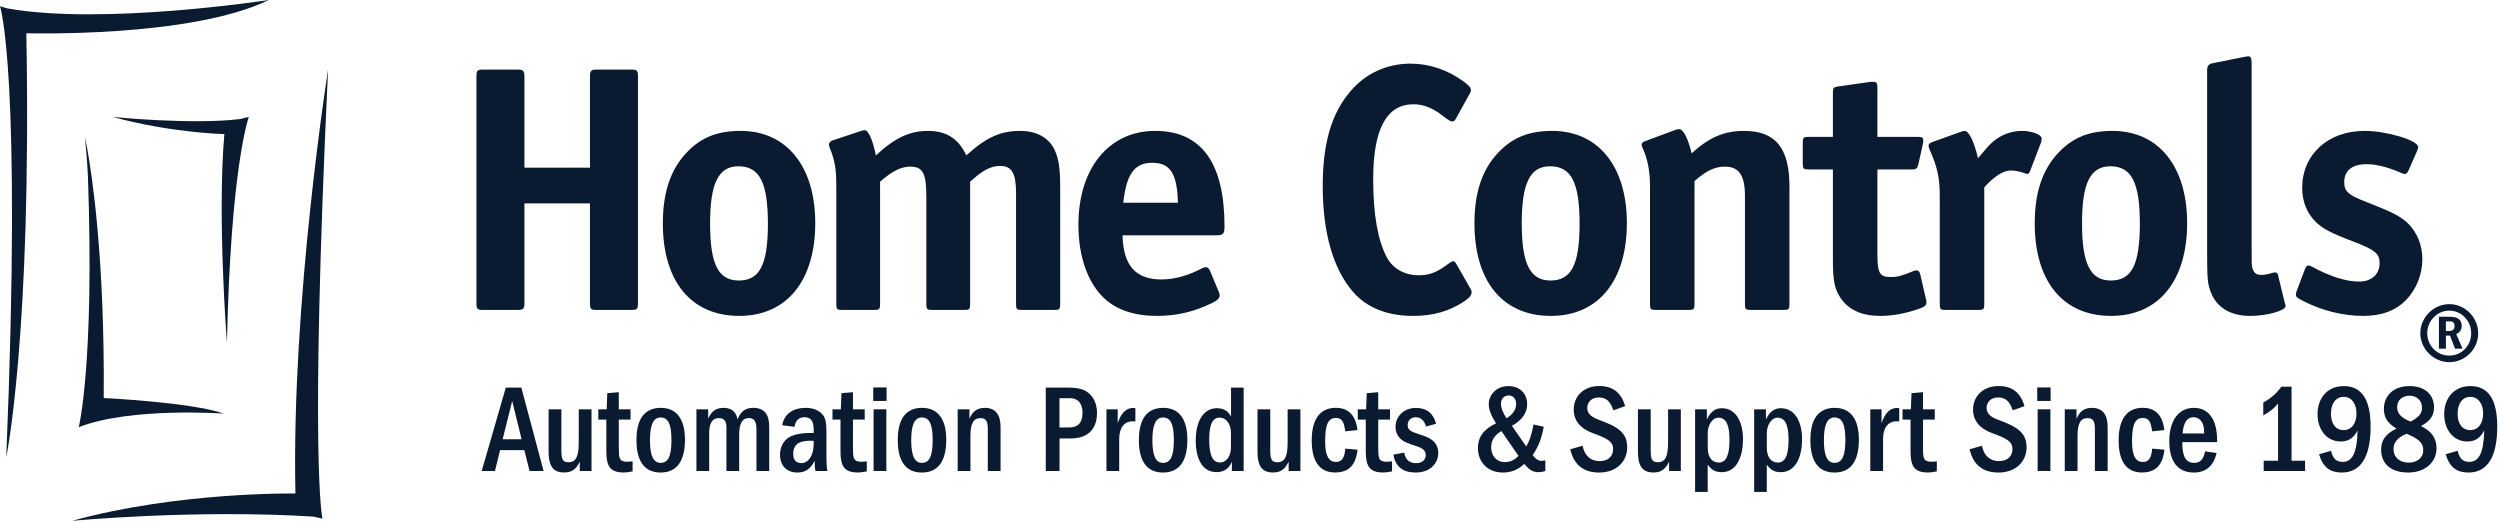 <svg width="240" height="50" viewBox="0 0 240 50" fill="none" xmlns="http://www.w3.org/2000/svg">
<path d="M61.245 29.049V7.386C61.245 6.747 61.177 6.679 60.538 6.679H57.309C56.737 6.679 56.636 6.78 56.636 7.386V16.098H50.346V7.386C50.346 6.78 50.245 6.679 49.64 6.679H46.444C45.805 6.679 45.738 6.747 45.738 7.386V29.049C45.738 29.688 45.805 29.755 46.444 29.755H49.64C50.245 29.755 50.346 29.654 50.346 29.049V19.529H56.636V29.049C56.636 29.688 56.703 29.755 57.309 29.755H60.538C61.177 29.755 61.245 29.688 61.245 29.049Z" fill="#0A1A30"/>
<path d="M78.265 21.413C78.265 15.963 75.507 12.566 71.1 12.566C68.678 12.566 67.03 13.306 65.584 15.022C64.272 16.603 63.633 18.688 63.633 21.446C63.633 27.03 66.358 30.327 70.966 30.327C75.574 30.327 78.265 26.896 78.265 21.413ZM68.169 21.446C68.169 17.578 68.977 15.963 70.894 15.963C72.912 15.963 73.719 17.511 73.719 21.48C73.719 25.449 72.912 26.929 70.927 26.929C68.943 26.929 68.169 25.348 68.169 21.446Z" fill="#0A1A30"/>
<path d="M101.778 29.183V18.116C101.778 16.064 101.643 15.19 101.173 14.248C100.601 13.172 99.457 12.566 97.943 12.566C96.06 12.566 94.68 13.172 92.763 14.921C92.023 13.306 90.846 12.566 89.097 12.566C87.347 12.566 85.935 13.205 84.085 14.921C83.782 13.441 83.378 12.499 83.008 12.499C82.941 12.499 82.84 12.532 82.672 12.566L79.947 13.474C79.712 13.542 79.577 13.71 79.577 13.878C79.577 13.979 79.611 14.113 79.678 14.248C80.149 15.459 80.284 16.165 80.284 17.881V29.183C80.284 29.688 80.351 29.755 80.855 29.755H83.916C84.421 29.755 84.488 29.688 84.488 29.183V17.444C85.632 16.434 86.507 15.997 87.381 15.997C88.592 15.997 88.928 16.636 88.928 18.856V29.183C88.928 29.688 88.996 29.755 89.5 29.755H92.561C93.066 29.755 93.133 29.688 93.133 29.183V17.444C94.344 16.334 95.118 15.93 96.026 15.93C97.136 15.93 97.54 16.636 97.54 18.52V29.183C97.54 29.688 97.607 29.755 98.112 29.755H101.206C101.711 29.755 101.778 29.688 101.778 29.183Z" fill="#0A1A30"/>
<path d="M115.704 29.385C116.814 28.914 117.083 28.712 117.083 28.342C117.083 28.208 117.083 28.174 116.982 27.972L116.141 25.954C116.04 25.752 115.939 25.651 115.771 25.651C115.67 25.651 115.502 25.685 115.334 25.786C114.056 26.458 112.744 26.828 111.499 26.828C109.01 26.828 107.833 25.483 107.765 22.59H116.814C117.42 22.59 117.554 22.422 117.554 21.749C117.554 15.627 115.334 12.566 110.894 12.566C106.454 12.566 103.527 16.165 103.527 21.581C103.527 24.642 104.435 27.198 106.05 28.678C107.227 29.755 108.909 30.327 111.062 30.327C112.71 30.327 114.224 30.024 115.704 29.385ZM110.625 15.627C112.34 15.627 113.013 16.67 113.08 19.462H107.833C108.136 16.703 108.909 15.627 110.625 15.627Z" fill="#0A1A30"/>
<path d="M48.558 37.208L46.242 45.219H47.516L48.006 43.215H50.336L50.841 45.219H52.186L50.048 37.208H48.558ZM48.256 42.167L49.169 38.491L50.072 42.167H48.256Z" fill="#0A1A30"/>
<path d="M55.56 42.417C55.56 43.82 55.305 44.373 54.575 44.373C54.094 44.373 53.892 44.195 53.892 43.268V39.294H52.667V43.388C52.667 45.007 53.325 45.358 54.157 45.358C54.772 45.358 55.262 45.156 55.656 44.325V45.214H56.785V39.294H55.56V42.417Z" fill="#0A1A30"/>
<path d="M59.404 43.018V40.279H60.533V39.294H59.404V37.65L58.299 37.746L58.241 39.294H57.439V40.279H58.208V43.292C58.208 44.238 58.352 44.829 58.808 45.118C59.034 45.262 59.361 45.358 59.817 45.358C60.202 45.358 60.428 45.31 60.73 45.252V44.291C60.505 44.315 60.332 44.33 60.226 44.33C59.423 44.33 59.409 43.945 59.409 43.023L59.404 43.018Z" fill="#0A1A30"/>
<path d="M63.441 39.154C61.893 39.154 61.1 40.197 61.1 42.254C61.1 44.31 61.893 45.363 63.417 45.363C64.94 45.363 65.757 44.32 65.757 42.206C65.757 40.25 64.964 39.154 63.441 39.154ZM63.431 44.435C62.725 44.435 62.398 43.763 62.398 42.263C62.398 40.86 62.686 40.077 63.417 40.077C64.147 40.077 64.459 40.726 64.459 42.249C64.459 43.772 64.147 44.435 63.426 44.435H63.431Z" fill="#0A1A30"/>
<path d="M72.258 39.154C71.586 39.154 71.096 39.5 70.807 40.26C70.649 39.491 70.207 39.154 69.452 39.154C68.77 39.154 68.308 39.443 67.987 40.197V39.294H66.857V45.214H68.083V41.586C68.083 40.543 68.419 40.135 69.029 40.135C69.51 40.135 69.736 40.447 69.736 40.975V45.214H70.961V41.768C70.961 40.687 71.235 40.135 71.898 40.135C72.388 40.135 72.619 40.423 72.619 41.225V45.214H73.844V40.999C73.844 39.726 73.354 39.149 72.258 39.149V39.154Z" fill="#0A1A30"/>
<path d="M79.332 41.23C79.332 40.509 79.212 40.019 78.876 39.693C78.467 39.294 77.9 39.154 77.328 39.154C76.184 39.154 75.286 39.707 75.094 40.822L76.271 40.975C76.377 40.351 76.704 40.053 77.232 40.053C77.905 40.053 78.112 40.509 78.112 41.254V41.567H77.775C76.853 41.567 76.069 41.735 75.627 42.062C75.089 42.456 74.882 43.08 74.882 43.657C74.882 44.714 75.541 45.363 76.54 45.363C77.213 45.363 77.766 45.113 78.208 44.233C78.208 44.632 78.232 45.002 78.289 45.219H79.433C79.351 44.882 79.337 44.272 79.337 43.695V41.235L79.332 41.23ZM78.107 42.672C78.107 43.801 77.544 44.459 76.944 44.459C76.415 44.459 76.151 44.147 76.151 43.57C76.151 42.513 76.905 42.311 77.857 42.311C77.953 42.311 78.059 42.326 78.112 42.326V42.672H78.107Z" fill="#0A1A30"/>
<path d="M81.884 43.018V40.279H83.013V39.294H81.884V37.65L80.778 37.746L80.721 39.294H79.918V40.279H80.687V43.292C80.687 44.238 80.831 44.829 81.288 45.118C81.514 45.262 81.841 45.358 82.297 45.358C82.681 45.358 82.907 45.31 83.21 45.252V44.291C82.984 44.315 82.816 44.33 82.705 44.33C81.903 44.33 81.888 43.945 81.888 43.023L81.884 43.018Z" fill="#0A1A30"/>
<path d="M85.113 37.194H83.83V38.491H85.113V37.194Z" fill="#0A1A30"/>
<path d="M85.089 39.294H83.864V45.214H85.089V39.294Z" fill="#0A1A30"/>
<path d="M88.525 39.154C86.977 39.154 86.184 40.197 86.184 42.254C86.184 44.31 86.977 45.363 88.501 45.363C90.024 45.363 90.841 44.32 90.841 42.206C90.841 40.25 90.048 39.154 88.525 39.154ZM88.51 44.435C87.804 44.435 87.477 43.763 87.477 42.263C87.477 40.86 87.766 40.077 88.496 40.077C89.226 40.077 89.539 40.726 89.539 42.249C89.539 43.772 89.226 44.435 88.505 44.435H88.51Z" fill="#0A1A30"/>
<path d="M94.531 39.154C93.825 39.154 93.354 39.491 93.066 40.211V39.298H91.937V45.219H93.162V41.831C93.162 40.581 93.498 40.139 94.123 40.139C94.613 40.139 94.829 40.389 94.829 41.148V45.219H96.055V41.028C96.055 39.885 95.646 39.154 94.531 39.154Z" fill="#0A1A30"/>
<path d="M104.08 37.458C103.719 37.29 103.181 37.208 102.47 37.208H100.394V45.219H101.716V42.095H102.734C104.81 42.095 105.315 40.798 105.315 39.635C105.315 38.578 104.81 37.799 104.08 37.463V37.458ZM102.59 41.038H101.711V38.227H102.71C103.575 38.227 103.921 38.842 103.921 39.62C103.921 40.591 103.498 41.038 102.59 41.038Z" fill="#0A1A30"/>
<path d="M107.299 40.615V39.294H106.218V45.214H107.444V42.153C107.444 41.062 107.924 40.447 108.741 40.447C108.837 40.447 108.924 40.461 108.996 40.461V39.188C108.948 39.173 108.876 39.164 108.779 39.164C108.116 39.164 107.626 39.644 107.304 40.615H107.299Z" fill="#0A1A30"/>
<path d="M111.672 39.154C110.125 39.154 109.332 40.197 109.332 42.254C109.332 44.31 110.125 45.363 111.648 45.363C113.172 45.363 113.988 44.32 113.988 42.206C113.988 40.25 113.196 39.154 111.672 39.154ZM111.663 44.435C110.956 44.435 110.63 43.763 110.63 42.263C110.63 40.86 110.918 40.077 111.648 40.077C112.379 40.077 112.691 40.726 112.691 42.249C112.691 43.772 112.379 44.435 111.658 44.435H111.663Z" fill="#0A1A30"/>
<path d="M118.174 39.981C117.9 39.443 117.444 39.188 116.819 39.188C115.584 39.188 114.791 40.365 114.791 42.273C114.791 44.181 115.512 45.324 116.771 45.324C117.501 45.324 117.982 45.002 118.26 44.315V45.219H119.39V37.208H118.179V39.981H118.174ZM118.174 42.874C118.174 43.916 117.66 44.397 117.117 44.397C116.434 44.397 116.084 43.758 116.084 42.177C116.084 40.726 116.42 40.087 117.102 40.087C117.641 40.087 118.169 40.625 118.169 41.538V42.869L118.174 42.874Z" fill="#0A1A30"/>
<path d="M123.614 42.417C123.614 43.82 123.359 44.373 122.629 44.373C122.148 44.373 121.946 44.195 121.946 43.268V39.294H120.721V43.388C120.721 45.007 121.384 45.358 122.21 45.358C122.826 45.358 123.316 45.156 123.71 44.325V45.214H124.839V39.294H123.614V42.417Z" fill="#0A1A30"/>
<path d="M128.251 40.125C128.789 40.125 129.029 40.447 129.14 41.408L130.317 41.288C130.135 39.693 129.284 39.149 128.241 39.149C126.718 39.149 125.925 40.255 125.925 42.273C125.925 44.291 126.679 45.358 128.16 45.358C129.419 45.358 130.154 44.724 130.322 43.172L129.145 43.066C129.087 43.989 128.784 44.349 128.256 44.349C127.583 44.349 127.213 43.796 127.213 42.369C127.213 40.687 127.535 40.125 128.256 40.125H128.251Z" fill="#0A1A30"/>
<path d="M132.311 43.018V40.279H133.441V39.294H132.311V37.65L131.206 37.746L131.148 39.294H130.346V40.279H131.115V43.292C131.115 44.238 131.259 44.829 131.716 45.118C131.941 45.262 132.268 45.358 132.725 45.358C133.109 45.358 133.335 45.31 133.638 45.252V44.291C133.412 44.315 133.244 44.33 133.133 44.33C132.331 44.33 132.316 43.945 132.316 43.023L132.311 43.018Z" fill="#0A1A30"/>
<path d="M137.261 42.095C137.035 41.961 136.603 41.797 135.963 41.591C135.353 41.398 135.137 41.206 135.137 40.788C135.137 40.37 135.459 40.058 135.906 40.058C136.386 40.058 136.732 40.356 136.901 40.947L137.862 40.682C137.612 39.683 136.949 39.159 135.939 39.159C134.777 39.159 133.969 39.962 133.969 40.985C133.969 41.788 134.474 42.244 134.988 42.475C135.243 42.581 135.613 42.73 136.117 42.883C136.622 43.042 136.872 43.316 136.872 43.686C136.872 44.118 136.559 44.464 135.949 44.464C135.286 44.464 134.906 44.104 134.805 43.446L133.763 43.647C133.955 44.801 134.685 45.363 135.901 45.363C137.28 45.363 138.073 44.498 138.073 43.489C138.073 42.816 137.737 42.369 137.256 42.095H137.261Z" fill="#0A1A30"/>
<path d="M147.136 43.691C147.665 42.912 147.977 42.177 148.203 40.966L147.218 40.75C147.074 41.576 146.848 42.335 146.511 42.85L145.142 40.879C146.112 40.341 146.607 39.63 146.607 38.803C146.607 37.809 145.935 37.064 144.805 37.064C143.676 37.064 142.922 37.89 142.922 38.794C142.922 39.313 143.123 39.861 143.618 40.644C142.407 41.206 141.879 41.989 141.879 42.999C141.879 44.32 142.768 45.363 144.291 45.363C145.05 45.363 145.694 45.123 146.333 44.536C146.8 45.113 147.174 45.329 147.689 45.329C147.967 45.329 148.145 45.272 148.352 45.223V44.19C148.169 44.229 148.087 44.238 147.982 44.238C147.693 44.238 147.444 44.094 147.141 43.7L147.136 43.691ZM144.829 37.962C145.262 37.962 145.55 38.299 145.55 38.789C145.55 39.318 145.238 39.774 144.628 40.159C144.291 39.644 144.089 39.149 144.089 38.765C144.089 38.275 144.411 37.962 144.834 37.962H144.829ZM144.459 44.363C143.681 44.363 143.152 43.777 143.152 42.946C143.152 42.283 143.474 41.768 144.137 41.384L145.771 43.763C145.363 44.195 144.954 44.363 144.464 44.363H144.459Z" fill="#0A1A30"/>
<path d="M153.527 40.317C152.797 40.053 152.374 39.717 152.374 39.164C152.374 38.611 152.797 38.155 153.465 38.155C154.185 38.155 154.594 38.515 154.882 39.39L156.012 38.991C155.627 37.645 154.786 37.059 153.537 37.059C151.999 37.059 151.076 38.068 151.076 39.318C151.076 40.351 151.677 41.144 152.96 41.6C154.58 42.177 154.858 42.513 154.858 43.114C154.858 43.787 154.392 44.267 153.561 44.267C152.729 44.267 152.134 43.787 151.927 42.792L150.75 43.128C151.086 44.652 152.047 45.363 153.522 45.363C155.204 45.363 156.213 44.282 156.213 42.936C156.213 41.509 155.252 40.942 153.522 40.317H153.527Z" fill="#0A1A30"/>
<path d="M160.135 42.417C160.135 43.82 159.88 44.373 159.149 44.373C158.669 44.373 158.467 44.195 158.467 43.268V39.294H157.242V43.388C157.242 45.007 157.9 45.358 158.731 45.358C159.346 45.358 159.837 45.156 160.231 44.325V45.214H161.36V39.294H160.135V42.417Z" fill="#0A1A30"/>
<path d="M165.324 39.188C164.714 39.188 164.243 39.452 163.859 40.269V39.298H162.729V47.227H163.94V44.608C164.325 45.147 164.719 45.329 165.286 45.329C166.776 45.329 167.328 43.743 167.328 42.172C167.328 40.336 166.535 39.193 165.324 39.193V39.188ZM164.988 44.402C164.363 44.402 163.945 43.897 163.945 42.999V41.547C163.945 40.841 164.378 40.096 164.964 40.096C165.742 40.096 166.031 40.855 166.031 42.22C166.031 43.719 165.709 44.407 164.988 44.407V44.402Z" fill="#0A1A30"/>
<path d="M170.995 39.188C170.384 39.188 169.913 39.452 169.529 40.269V39.298H168.4V47.227H169.611V44.608C169.995 45.147 170.389 45.329 170.956 45.329C172.446 45.329 172.999 43.743 172.999 42.172C172.999 40.336 172.206 39.193 170.995 39.193V39.188ZM170.658 44.402C170.034 44.402 169.616 43.897 169.616 42.999V41.547C169.616 40.841 170.048 40.096 170.634 40.096C171.413 40.096 171.701 40.855 171.701 42.22C171.701 43.719 171.379 44.407 170.658 44.407V44.402Z" fill="#0A1A30"/>
<path d="M176.136 39.154C174.589 39.154 173.796 40.197 173.796 42.254C173.796 44.31 174.589 45.363 176.112 45.363C177.636 45.363 178.453 44.32 178.453 42.206C178.453 40.25 177.66 39.154 176.136 39.154ZM176.127 44.435C175.42 44.435 175.094 43.763 175.094 42.263C175.094 40.86 175.382 40.077 176.112 40.077C176.843 40.077 177.155 40.726 177.155 42.249C177.155 43.772 176.843 44.435 176.122 44.435H176.127Z" fill="#0A1A30"/>
<path d="M180.63 40.615V39.294H179.548V45.214H180.774V42.153C180.774 41.062 181.254 40.447 182.071 40.447C182.167 40.447 182.254 40.461 182.326 40.461V39.188C182.278 39.173 182.206 39.164 182.11 39.164C181.446 39.164 180.956 39.644 180.634 40.615H180.63Z" fill="#0A1A30"/>
<path d="M184.608 43.018V40.279H185.738V39.294H184.608V37.65L183.503 37.746L183.445 39.294H182.643V40.279H183.412V43.292C183.412 44.238 183.556 44.829 184.012 45.118C184.238 45.262 184.565 45.358 185.022 45.358C185.406 45.358 185.632 45.31 185.935 45.252V44.291C185.709 44.315 185.536 44.33 185.43 44.33C184.628 44.33 184.613 43.945 184.613 43.023L184.608 43.018Z" fill="#0A1A30"/>
<path d="M191.864 40.317C191.134 40.053 190.711 39.717 190.711 39.164C190.711 38.611 191.134 38.155 191.802 38.155C192.523 38.155 192.931 38.515 193.22 39.39L194.349 38.991C193.964 37.645 193.123 37.059 191.874 37.059C190.336 37.059 189.414 38.068 189.414 39.318C189.414 40.351 190.014 41.144 191.297 41.6C192.917 42.177 193.196 42.513 193.196 43.114C193.196 43.787 192.729 44.267 191.898 44.267C191.067 44.267 190.471 43.787 190.264 42.792L189.087 43.128C189.423 44.652 190.384 45.363 191.86 45.363C193.542 45.363 194.551 44.282 194.551 42.936C194.551 41.509 193.59 40.942 191.86 40.317H191.864Z" fill="#0A1A30"/>
<path d="M196.857 37.194H195.574V38.491H196.857V37.194Z" fill="#0A1A30"/>
<path d="M196.838 39.294H195.613V45.214H196.838V39.294Z" fill="#0A1A30"/>
<path d="M200.812 39.154C200.106 39.154 199.635 39.491 199.346 40.211V39.298H198.217V45.219H199.443V41.831C199.443 40.581 199.779 40.139 200.404 40.139C200.894 40.139 201.11 40.389 201.11 41.148V45.219H202.335V41.028C202.335 39.885 201.927 39.154 200.812 39.154Z" fill="#0A1A30"/>
<path d="M205.714 40.125C206.252 40.125 206.492 40.447 206.603 41.408L207.78 41.288C207.597 39.693 206.747 39.149 205.704 39.149C204.181 39.149 203.388 40.255 203.388 42.273C203.388 44.291 204.142 45.358 205.622 45.358C206.881 45.358 207.617 44.724 207.785 43.172L206.607 43.066C206.55 43.989 206.247 44.349 205.718 44.349C205.046 44.349 204.676 43.796 204.676 42.369C204.676 40.687 204.998 40.125 205.718 40.125H205.714Z" fill="#0A1A30"/>
<path d="M210.615 39.154C209.173 39.154 208.251 40.341 208.251 42.35C208.251 44.358 209.106 45.363 210.605 45.363C211.759 45.363 212.504 44.738 212.792 43.489L211.687 43.33C211.518 44.157 211.182 44.435 210.644 44.435C209.923 44.435 209.5 43.955 209.5 42.528V42.446H212.84V42.23C212.84 40.139 211.927 39.154 210.62 39.154H210.615ZM211.6 41.615H209.524C209.62 40.509 209.99 40.053 210.567 40.053C211.105 40.053 211.6 40.447 211.6 41.519V41.615Z" fill="#0A1A30"/>
<path d="M219.986 37.122H219.015C218.525 37.794 217.982 38.251 217.275 38.645V39.88C217.814 39.582 218.294 39.231 218.693 38.741V44.229H217.314V45.214H221.288V44.229H219.99V37.117L219.986 37.122Z" fill="#0A1A30"/>
<path d="M225.007 37.064C223.421 37.064 222.484 38.227 222.484 39.755C222.484 41.283 223.397 42.383 224.695 42.383C225.358 42.383 225.882 42.158 226.329 41.326C226.281 43.513 225.8 44.339 224.901 44.339C224.363 44.339 223.979 44.123 223.772 43.273L222.629 43.609C223.013 44.892 223.719 45.363 224.815 45.363C226.641 45.363 227.578 43.864 227.578 40.932C227.578 38.328 226.699 37.064 225.007 37.064ZM224.983 41.288C224.224 41.288 223.772 40.687 223.772 39.717C223.772 38.683 224.277 38.097 224.998 38.097C225.766 38.097 226.223 38.779 226.223 39.693C226.223 40.605 225.79 41.288 224.988 41.288H224.983Z" fill="#0A1A30"/>
<path d="M232.417 40.894C233.364 40.404 233.666 39.827 233.666 39.106C233.666 37.905 232.816 37.064 231.312 37.064C229.702 37.064 228.852 38.049 228.852 39.274C228.852 39.995 229.14 40.596 230.062 41.148C228.972 41.663 228.587 42.311 228.587 43.176C228.587 44.498 229.51 45.363 231.182 45.363C232.854 45.363 233.907 44.344 233.907 43.023C233.907 42.11 233.465 41.413 232.417 40.899V40.894ZM231.312 37.986C232.042 37.986 232.513 38.491 232.513 39.125C232.513 39.616 232.321 40 231.422 40.471C230.509 40.125 230.125 39.693 230.125 39.077C230.125 38.414 230.644 37.986 231.312 37.986ZM231.23 44.411C230.365 44.411 229.779 43.907 229.779 43.104C229.779 42.59 230.019 42.071 231.014 41.639C232.321 42.158 232.633 42.6 232.633 43.224C232.633 43.945 232.047 44.411 231.23 44.411Z" fill="#0A1A30"/>
<path d="M237.165 37.064C235.579 37.064 234.642 38.227 234.642 39.755C234.642 41.283 235.555 42.383 236.852 42.383C237.516 42.383 238.039 42.158 238.486 41.326C238.438 43.513 237.958 44.339 237.059 44.339C236.521 44.339 236.136 44.123 235.93 43.273L234.786 43.609C235.171 44.892 235.877 45.363 236.973 45.363C238.799 45.363 239.736 43.864 239.736 40.932C239.736 38.328 238.856 37.064 237.165 37.064ZM237.141 41.288C236.382 41.288 235.93 40.687 235.93 39.717C235.93 38.683 236.434 38.097 237.155 38.097C237.924 38.097 238.381 38.779 238.381 39.693C238.381 40.605 237.948 41.288 237.146 41.288H237.141Z" fill="#0A1A30"/>
<path d="M139.832 25.382C139.731 25.18 139.63 25.079 139.529 25.079C139.428 25.079 139.327 25.147 139.193 25.214C137.948 26.156 137.275 26.425 136.165 26.425C134.853 26.425 133.71 25.786 133.138 24.709C132.263 23.061 131.826 20.572 131.826 17.208C131.826 12.398 133.104 10.01 135.694 10.01C136.603 10.01 137.511 10.346 138.419 11.052C139.159 11.624 139.26 11.658 139.428 11.658C139.563 11.658 139.664 11.591 139.765 11.389L141.144 8.9C141.177 8.866 141.211 8.731 141.211 8.63C141.211 8.429 141.009 8.193 140.505 7.823C138.991 6.713 137.208 6.108 135.425 6.108C133.138 6.108 131.086 7.05 129.64 8.765C127.823 10.884 126.982 13.743 126.982 17.881C126.982 22.355 127.991 25.853 129.909 28.039C131.221 29.553 133.205 30.327 135.661 30.327C137.544 30.327 139.125 29.89 140.538 28.948C141.076 28.578 141.278 28.342 141.278 28.039C141.278 27.939 141.245 27.838 141.177 27.737L139.832 25.382Z" fill="#0A1A30"/>
<path d="M156.18 21.413C156.18 15.963 153.421 12.566 149.015 12.566C146.593 12.566 144.945 13.306 143.498 15.022C142.186 16.603 141.547 18.688 141.547 21.446C141.547 27.03 144.272 30.327 148.88 30.327C153.489 30.327 156.18 26.896 156.18 21.413ZM148.847 26.929C146.896 26.929 146.088 25.348 146.088 21.446C146.088 17.544 146.896 15.963 148.813 15.963C150.831 15.963 151.639 17.511 151.639 21.48C151.639 25.449 150.831 26.929 148.847 26.929Z" fill="#0A1A30"/>
<path d="M171.788 29.183V17.881C171.788 14.214 170.442 12.566 167.448 12.566C165.531 12.566 164.085 13.172 162.403 14.719C162.033 13.239 161.595 12.398 161.192 12.398C161.124 12.398 160.956 12.431 160.855 12.465L157.862 13.575C157.693 13.643 157.592 13.777 157.592 13.878C157.592 13.979 157.626 14.08 157.693 14.214C158.164 15.223 158.4 16.434 158.4 17.881V29.183C158.4 29.688 158.467 29.755 158.972 29.755H162.1C162.604 29.755 162.672 29.688 162.672 29.183V17.376C163.849 16.367 164.623 15.997 165.598 15.997C166.944 15.997 167.516 16.838 167.516 18.823V29.183C167.516 29.688 167.583 29.755 168.087 29.755H171.216C171.72 29.755 171.788 29.688 171.788 29.183Z" fill="#0A1A30"/>
<path d="M175.959 25.046C175.959 26.929 176.127 27.77 176.699 28.611C177.472 29.755 178.751 30.327 180.5 30.327C181.61 30.327 182.753 30.125 183.897 29.755C184.738 29.486 184.94 29.351 184.94 29.015C184.94 28.914 184.94 28.88 184.873 28.645L184.334 26.29C184.267 26.088 184.166 25.954 183.998 25.954C183.897 25.954 183.796 25.988 183.695 26.021C182.451 26.526 182.148 26.593 181.475 26.593C180.466 26.593 180.231 26.223 180.231 24.44V16.266H183.561C183.964 16.266 184.065 16.165 184.166 15.762L184.604 13.777C184.637 13.676 184.637 13.575 184.637 13.474C184.637 13.205 184.503 13.138 184.065 13.138H180.231V8.395C180.231 7.991 180.13 7.857 179.894 7.857H179.592L176.497 8.294C176.026 8.361 175.959 8.429 175.959 8.9V13.138H173.638C173.133 13.138 173.066 13.205 173.066 13.71V15.694C173.066 16.199 173.133 16.266 173.638 16.266H175.959V25.046Z" fill="#0A1A30"/>
<path d="M196.007 13.306C196.007 12.936 195.099 12.566 194.089 12.566C192.946 12.566 191.869 13.037 191.028 13.878C190.692 14.214 190.591 14.383 189.885 15.19C189.515 13.575 189.01 12.566 188.606 12.566C188.517 12.566 188.382 12.6 188.203 12.667L185.478 13.643C185.276 13.71 185.142 13.844 185.142 13.979C185.142 14.08 185.175 14.181 185.209 14.282C186.016 16.098 186.218 17.04 186.218 18.957V29.183C186.218 29.688 186.285 29.755 186.79 29.755H189.918C190.423 29.755 190.49 29.688 190.49 29.183V17.982C191.499 16.872 192.34 16.367 193.047 16.367C193.45 16.367 193.921 16.468 194.392 16.636C194.493 16.67 194.56 16.703 194.628 16.703C194.728 16.703 194.829 16.603 194.897 16.401L195.939 13.676C195.973 13.542 196.007 13.407 196.007 13.306Z" fill="#0A1A30"/>
<path d="M209.966 21.413C209.966 15.963 207.208 12.566 202.802 12.566C200.38 12.566 198.731 13.306 197.285 15.022C195.973 16.603 195.334 18.688 195.334 21.446C195.334 27.03 198.059 30.327 202.667 30.327C207.275 30.327 209.966 26.896 209.966 21.413ZM202.633 26.929C200.682 26.929 199.875 25.348 199.875 21.446C199.875 17.544 200.682 15.963 202.6 15.963C204.618 15.963 205.425 17.511 205.425 21.48C205.425 25.449 204.618 26.929 202.633 26.929Z" fill="#0A1A30"/>
<path d="M219.419 29.385C219.419 29.351 219.419 29.318 219.385 29.25L219.351 29.116L218.679 26.358C218.645 26.223 218.544 26.156 218.409 26.156C218.376 26.156 218.275 26.156 218.174 26.189C217.737 26.324 217.434 26.391 217.064 26.391C216.593 26.391 216.358 26.189 216.223 25.718C216.156 25.449 216.156 25.382 216.156 23.498V5.973C216.156 5.569 216.055 5.401 215.819 5.401C215.774 5.401 215.64 5.424 215.416 5.469L212.388 6.074C212.052 6.141 211.884 6.343 211.884 6.713V23.801C211.884 26.727 211.917 27.131 212.186 27.905C212.725 29.486 214.07 30.327 216.021 30.327C217.636 30.327 219.419 29.822 219.419 29.385Z" fill="#0A1A30"/>
<path d="M234.801 32.22H235.204L235.68 33.474H236.406L235.795 32.066C236.117 31.956 236.324 31.677 236.324 31.288C236.324 30.702 235.935 30.409 235.209 30.409H234.137V33.474H234.805V32.22H234.801ZM234.801 30.855H235.204C235.497 30.855 235.637 31.009 235.637 31.288C235.637 31.552 235.526 31.773 235.151 31.773H234.805V30.855H234.801Z" fill="#0A1A30"/>
<path d="M235.132 34.767C236.665 34.767 237.905 33.513 237.905 31.994C237.905 30.476 236.651 29.198 235.132 29.198C233.614 29.198 232.35 30.48 232.35 31.994C232.35 33.508 233.642 34.767 235.132 34.767ZM235.118 29.822C236.314 29.822 237.232 30.798 237.232 31.994C237.232 33.191 236.314 34.137 235.127 34.137C233.94 34.137 233.013 33.162 233.013 31.994C233.013 30.826 233.96 29.822 235.118 29.822Z" fill="#0A1A30"/>
<path d="M221.144 28.914C222.893 29.822 224.978 30.327 226.862 30.327C228.645 30.327 229.99 29.822 230.999 28.779C231.975 27.77 232.547 26.324 232.547 24.878C232.547 23.532 232.042 22.321 231.168 21.446C230.461 20.774 229.755 20.404 227.266 19.428C225.416 18.722 225.046 18.385 225.046 17.477C225.046 16.367 225.819 15.762 227.198 15.762C228.14 15.762 229.318 16.064 230.596 16.636C230.697 16.67 230.798 16.703 230.865 16.703C230.999 16.703 231.1 16.603 231.201 16.401L232.042 14.483C232.11 14.349 232.143 14.214 232.143 14.113C232.143 13.474 229.116 12.566 226.997 12.566C223.498 12.566 221.009 14.82 221.009 18.049C221.009 19.361 221.48 20.505 222.355 21.346C222.96 21.917 223.7 22.355 225.853 23.162C228.039 24.003 228.443 24.339 228.443 25.281C228.443 26.324 227.669 27.03 226.492 27.03C225.214 27.03 223.7 26.559 221.917 25.584C221.783 25.517 221.682 25.483 221.615 25.483C221.48 25.483 221.379 25.584 221.278 25.819L220.505 27.871C220.437 28.073 220.404 28.14 220.404 28.275C220.404 28.51 220.538 28.611 221.144 28.914Z" fill="#0A1A30"/>
<path d="M25.805 0C25.805 0 9.841 2.46 0.663 0.798L0 0.596C0 0.596 2.129 6.848 0.601 43.892C0.601 43.892 3.061 32.119 2.528 3.191C2.528 3.191 18.289 3.657 25.805 0Z" fill="#0A1A30"/>
<path d="M28.366 47.376C28.366 47.376 17.093 47.189 6.929 50C6.929 50 18.587 48.885 30.077 49.592L30.956 49.784C30.956 49.784 29.707 44.647 31.494 6.684C31.494 6.684 27.962 28.933 28.361 47.376H28.366Z" fill="#0A1A30"/>
<path d="M23.878 11.225L23.056 11.427C18.443 11.999 10.812 11.225 10.812 11.225C16.497 12.773 21.538 12.874 21.538 12.874C20.841 20.903 21.788 32.926 21.788 32.926C22.138 16.016 23.883 11.23 23.883 11.23L23.878 11.225Z" fill="#0A1A30"/>
<path d="M21.48 39.707C18.385 38.611 9.957 38.212 9.957 38.212C10.067 24.81 8.823 16.703 8.342 14.094C8.227 13.479 8.16 13.172 8.16 13.172C8.16 13.172 8.4 15.776 8.443 16.963C9.073 34.887 7.564 41.004 7.564 41.004C12.6 39.058 21.48 39.707 21.48 39.707Z" fill="#0A1A30"/>
</svg>
